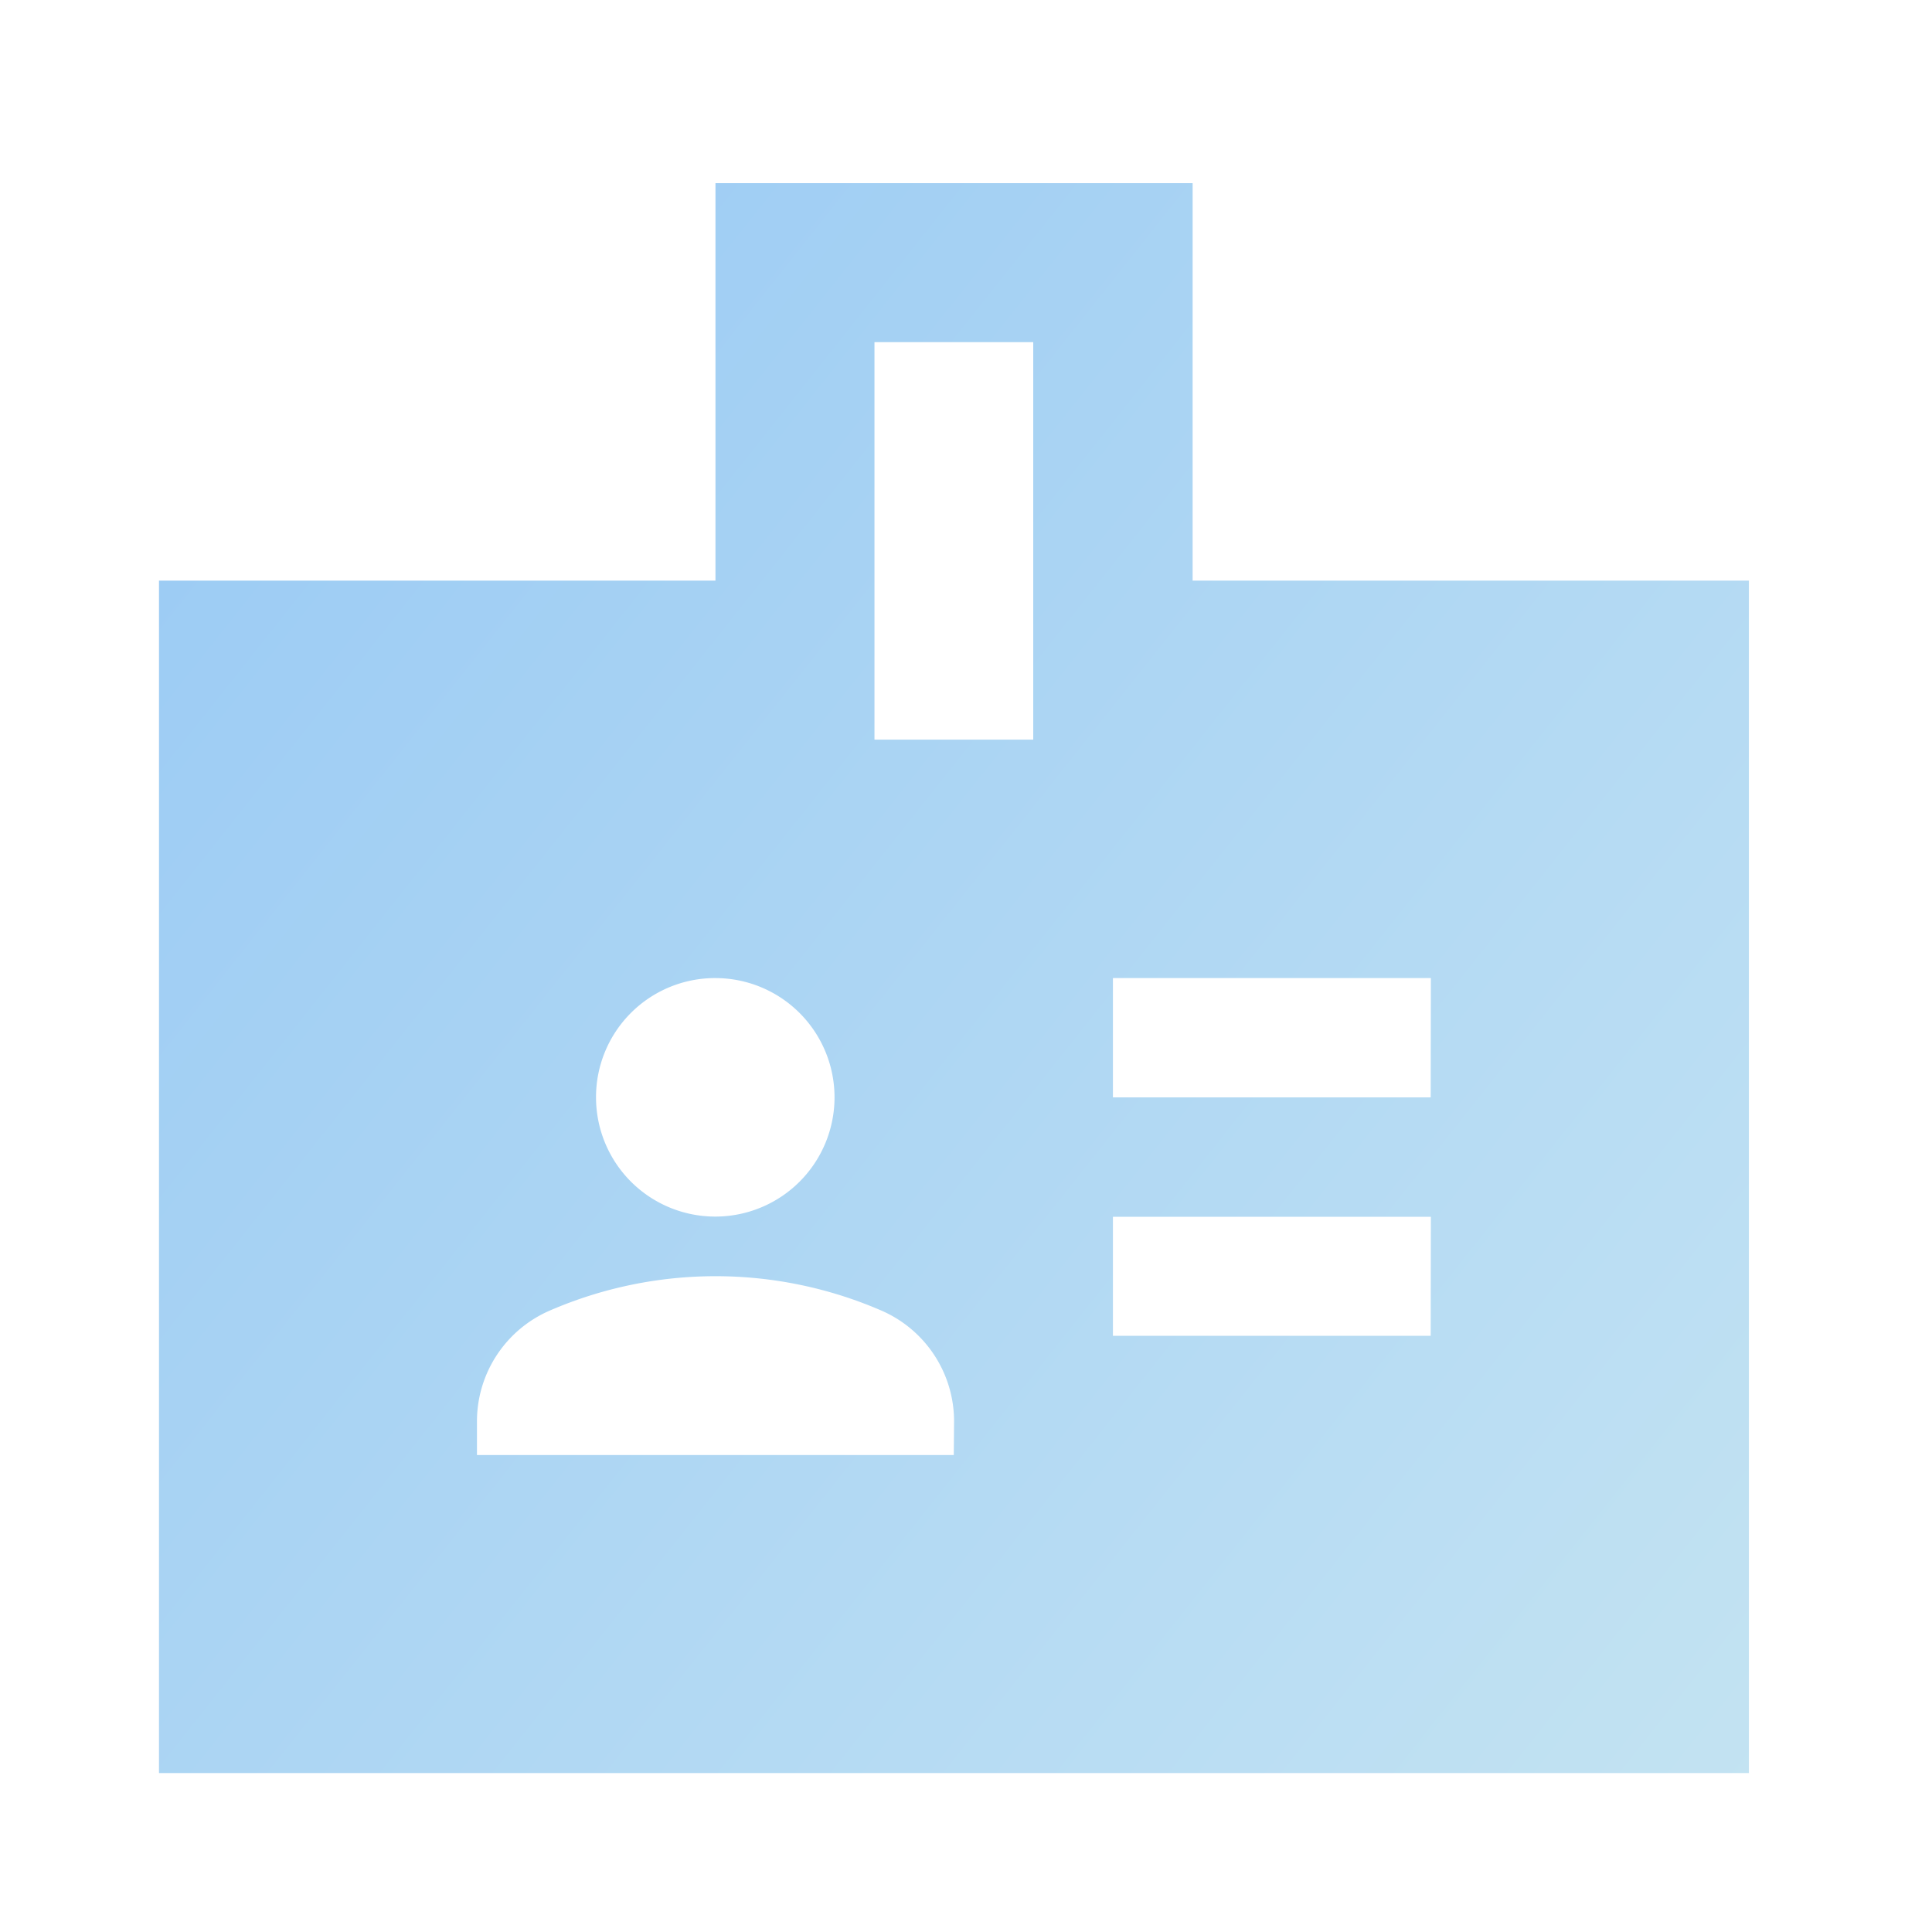 <svg xmlns="http://www.w3.org/2000/svg" xmlns:xlink="http://www.w3.org/1999/xlink" width="40" height="40" viewBox="0 0 40 40">
  <defs>
    <linearGradient id="linear-gradient" x2="1" y2="1" gradientUnits="objectBoundingBox">
      <stop offset="0" stop-color="#96c8f4"/>
      <stop offset="1" stop-color="#cae7f2"/>
    </linearGradient>
  </defs>
  <g id="badge_black_24dp" transform="translate(0 0.5)">
    <g id="Group_974" data-name="Group 974">
      <rect id="Rectangle_647" data-name="Rectangle 647" width="40" height="40" transform="translate(0 -0.5)" fill="none"/>
    </g>
    <g id="Group_975" data-name="Group 975" transform="translate(3.292 3.292)">
      <path id="Path_794" data-name="Path 794" d="M34.917,10.229H23.4V2H13.521v8.229H2V34.917H34.917Zm-21.4,8.229a2.469,2.469,0,1,1-2.469,2.469A2.465,2.465,0,0,1,13.521,18.458Zm4.938,9.875H8.583v-.708A2.5,2.5,0,0,1,10.1,25.338a8.634,8.634,0,0,1,6.847,0,2.5,2.5,0,0,1,1.514,2.288ZM20.1,13.521H16.813V5.292H20.1Zm8.229,12.344H21.75V23.4h6.583Zm0-4.937H21.75V18.458h6.583Z" transform="translate(-2 -2)" fill="url(#linear-gradient)"/>
    </g>
  </g>
</svg>
